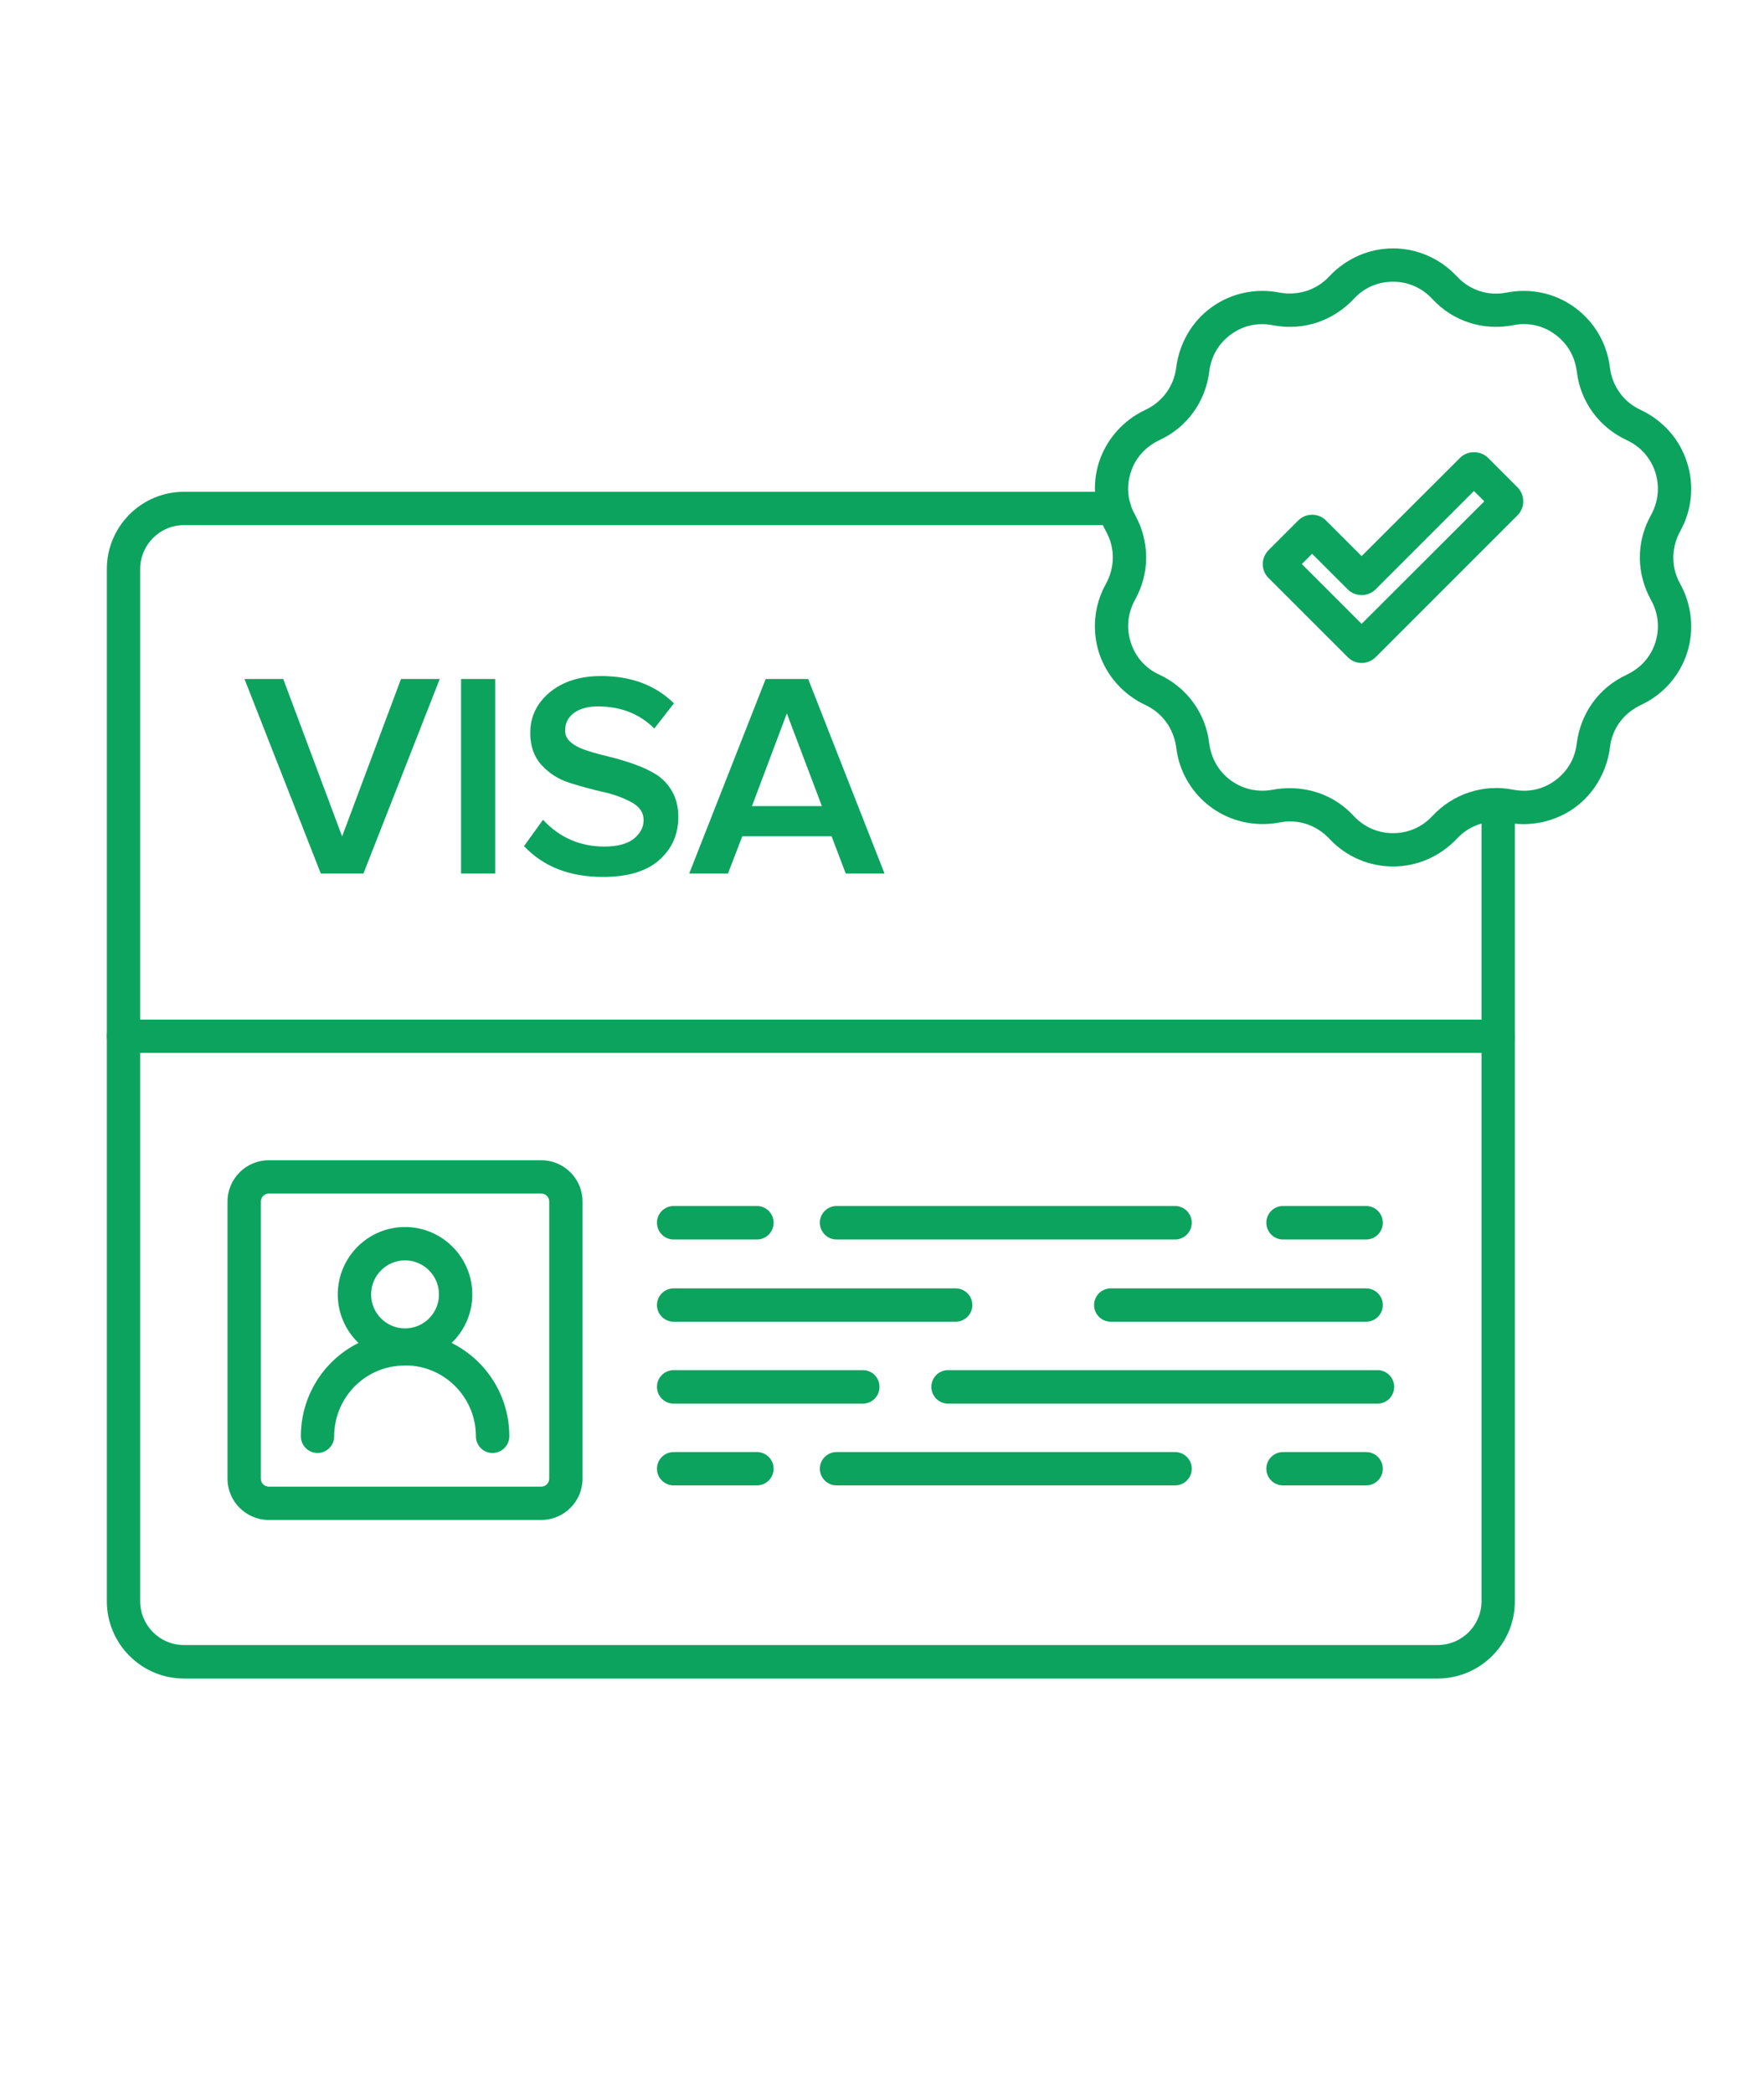 <svg xmlns="http://www.w3.org/2000/svg" xmlns:xlink="http://www.w3.org/1999/xlink" width="59" zoomAndPan="magnify" viewBox="0 0 44.25 52.5" height="70" preserveAspectRatio="xMidYMid meet" version="1.2"><defs><clipPath id="bc37a9c162"><path d="M 27 6.215 L 42.504 6.215 L 42.504 22 L 27 22 Z M 27 6.215 "/></clipPath><clipPath id="35a445e627"><path d="M 2.676 12 L 38 12 L 38 42.352 L 2.676 42.352 Z M 2.676 12 "/></clipPath><clipPath id="eb073a925b"><path d="M 2.676 25 L 38 25 L 38 27 L 2.676 27 Z M 2.676 25 "/></clipPath></defs><g id="5def292baf"><g clip-rule="nonzero" clip-path="url(#bc37a9c162)"><path style=" stroke:none;fill-rule:nonzero;fill:#0ca35e;fill-opacity:1;" d="M 34.945 21.734 C 34.344 21.734 33.762 21.484 33.352 21.043 C 33.02 20.688 32.559 20.539 32.102 20.629 C 31.492 20.746 30.875 20.609 30.387 20.254 C 29.902 19.902 29.578 19.355 29.508 18.762 C 29.445 18.277 29.16 17.887 28.742 17.688 C 28.176 17.426 27.758 16.949 27.57 16.379 C 27.387 15.809 27.445 15.18 27.738 14.652 C 27.973 14.227 27.973 13.742 27.746 13.332 C 27.445 12.789 27.387 12.16 27.57 11.586 C 27.758 11.016 28.176 10.543 28.723 10.285 C 29.16 10.082 29.445 9.688 29.504 9.227 C 29.582 8.609 29.902 8.062 30.387 7.711 C 30.875 7.355 31.492 7.223 32.082 7.336 C 32.559 7.426 33.02 7.277 33.34 6.938 C 33.762 6.484 34.344 6.23 34.945 6.23 C 35.547 6.23 36.125 6.484 36.535 6.922 L 36.551 6.938 C 36.867 7.277 37.328 7.43 37.785 7.34 C 38.398 7.219 39.016 7.355 39.5 7.711 C 39.988 8.062 40.309 8.609 40.383 9.207 C 40.441 9.688 40.727 10.082 41.148 10.277 C 41.715 10.543 42.133 11.016 42.316 11.59 C 42.504 12.16 42.445 12.789 42.152 13.316 C 41.918 13.742 41.918 14.227 42.141 14.633 C 42.445 15.176 42.504 15.809 42.32 16.379 C 42.133 16.953 41.715 17.426 41.168 17.68 C 40.727 17.887 40.441 18.277 40.387 18.738 C 40.309 19.359 39.988 19.902 39.504 20.258 C 39.016 20.609 38.398 20.746 37.809 20.633 C 37.332 20.539 36.871 20.691 36.551 21.031 C 36.125 21.484 35.547 21.734 34.945 21.734 Z M 32.359 19.77 C 32.965 19.77 33.535 20.012 33.949 20.457 C 34.219 20.75 34.57 20.898 34.945 20.898 C 35.32 20.898 35.668 20.75 35.926 20.473 C 36.453 19.906 37.207 19.664 37.945 19.805 C 38.336 19.883 38.707 19.801 39.008 19.578 C 39.312 19.359 39.508 19.031 39.551 18.656 C 39.648 17.887 40.109 17.25 40.793 16.93 C 41.156 16.762 41.406 16.477 41.523 16.121 C 41.637 15.762 41.602 15.387 41.418 15.055 C 41.043 14.379 41.043 13.59 41.41 12.93 C 41.602 12.582 41.637 12.203 41.523 11.844 C 41.406 11.488 41.156 11.203 40.812 11.043 C 40.109 10.715 39.648 10.078 39.555 9.328 C 39.508 8.934 39.312 8.609 39.008 8.387 C 38.707 8.164 38.332 8.082 37.965 8.156 C 37.203 8.305 36.453 8.059 35.938 7.508 L 35.922 7.492 C 35.668 7.219 35.32 7.066 34.945 7.066 C 34.566 7.066 34.219 7.215 33.965 7.492 C 33.434 8.059 32.684 8.301 31.941 8.16 C 31.555 8.082 31.184 8.164 30.879 8.387 C 30.574 8.609 30.383 8.934 30.336 9.309 C 30.242 10.078 29.777 10.715 29.094 11.035 C 28.734 11.203 28.48 11.488 28.367 11.844 C 28.25 12.203 28.285 12.578 28.469 12.906 C 28.844 13.586 28.844 14.375 28.477 15.035 C 28.285 15.383 28.25 15.762 28.367 16.117 C 28.48 16.477 28.734 16.762 29.074 16.918 C 29.777 17.246 30.242 17.887 30.332 18.637 C 30.383 19.031 30.574 19.355 30.879 19.578 C 31.184 19.797 31.555 19.879 31.922 19.809 C 32.07 19.781 32.215 19.77 32.359 19.77 Z M 32.359 19.77 "/></g><path style=" stroke:none;fill-rule:nonzero;fill:#0ca35e;fill-opacity:1;" d="M 34.156 16.629 C 34.031 16.629 33.906 16.582 33.809 16.484 L 31.82 14.496 C 31.727 14.402 31.676 14.281 31.676 14.148 C 31.676 14.02 31.73 13.895 31.82 13.801 L 32.566 13.055 C 32.758 12.863 33.07 12.863 33.262 13.055 L 34.156 13.949 L 36.629 11.48 C 36.812 11.297 37.137 11.297 37.324 11.48 L 38.07 12.227 C 38.16 12.32 38.211 12.445 38.211 12.574 C 38.211 12.707 38.16 12.828 38.07 12.922 L 34.508 16.484 C 34.41 16.582 34.281 16.629 34.156 16.629 Z M 32.656 14.148 L 34.156 15.648 L 37.234 12.574 L 36.973 12.316 L 34.504 14.785 C 34.32 14.973 33.996 14.973 33.809 14.785 L 32.914 13.891 Z M 32.656 14.148 "/><g clip-rule="nonzero" clip-path="url(#35a445e627)"><path style=" stroke:none;fill-rule:nonzero;fill:#0ca35e;fill-opacity:1;" d="M 36.062 42.102 L 4.613 42.102 C 3.547 42.102 2.68 41.23 2.68 40.164 L 2.68 14.273 C 2.68 13.207 3.547 12.336 4.613 12.336 L 27.953 12.336 C 28.184 12.336 28.371 12.523 28.371 12.754 C 28.371 12.984 28.184 13.172 27.953 13.172 L 4.613 13.172 C 4.008 13.172 3.516 13.668 3.516 14.273 L 3.516 40.16 C 3.516 40.77 4.008 41.262 4.613 41.262 L 36.062 41.262 C 36.672 41.262 37.164 40.77 37.164 40.16 L 37.164 20.188 C 37.164 19.957 37.352 19.77 37.582 19.77 C 37.816 19.77 38 19.957 38 20.188 L 38 40.164 C 38.004 41.23 37.133 42.102 36.062 42.102 Z M 36.062 42.102 "/></g><g clip-rule="nonzero" clip-path="url(#eb073a925b)"><path style=" stroke:none;fill-rule:nonzero;fill:#0ca35e;fill-opacity:1;" d="M 37.586 26.41 L 3.098 26.41 C 2.867 26.41 2.68 26.223 2.68 25.992 C 2.68 25.762 2.867 25.574 3.098 25.574 L 37.582 25.574 C 37.816 25.574 38 25.762 38 25.992 C 38 26.223 37.816 26.41 37.586 26.41 Z M 37.586 26.41 "/></g><path style=" stroke:none;fill-rule:nonzero;fill:#0ca35e;fill-opacity:1;" d="M 10.16 34.156 C 9.23 34.156 8.473 33.398 8.473 32.469 C 8.473 31.535 9.23 30.777 10.16 30.777 C 11.09 30.777 11.848 31.535 11.848 32.469 C 11.848 33.398 11.09 34.156 10.16 34.156 Z M 10.16 31.613 C 9.691 31.613 9.309 31.996 9.309 32.469 C 9.309 32.938 9.691 33.32 10.16 33.32 C 10.629 33.32 11.012 32.938 11.012 32.469 C 11.012 31.996 10.629 31.613 10.16 31.613 Z M 10.16 31.613 "/><path style=" stroke:none;fill-rule:nonzero;fill:#0ca35e;fill-opacity:1;" d="M 12.355 36.445 C 12.125 36.445 11.938 36.258 11.938 36.027 C 11.938 35.121 11.258 34.359 10.359 34.258 C 10.23 34.246 10.09 34.246 9.957 34.262 C 9.062 34.359 8.383 35.121 8.383 36.027 C 8.383 36.258 8.195 36.445 7.965 36.445 C 7.734 36.445 7.547 36.258 7.547 36.027 C 7.547 34.691 8.543 33.574 9.867 33.43 C 10.062 33.406 10.258 33.406 10.449 33.426 C 11.777 33.574 12.777 34.691 12.777 36.027 C 12.773 36.258 12.586 36.445 12.355 36.445 Z M 12.355 36.445 "/><path style=" stroke:none;fill-rule:nonzero;fill:#0ca35e;fill-opacity:1;" d="M 23.973 33.152 L 16.898 33.152 C 16.668 33.152 16.48 32.965 16.48 32.734 C 16.48 32.504 16.668 32.316 16.898 32.316 L 23.973 32.316 C 24.203 32.316 24.391 32.504 24.391 32.734 C 24.391 32.965 24.203 33.152 23.973 33.152 Z M 23.973 33.152 "/><path style=" stroke:none;fill-rule:nonzero;fill:#0ca35e;fill-opacity:1;" d="M 21.645 35.207 L 16.898 35.207 C 16.668 35.207 16.48 35.02 16.48 34.785 C 16.48 34.555 16.668 34.367 16.898 34.367 L 21.645 34.367 C 21.879 34.367 22.062 34.555 22.062 34.785 C 22.062 35.02 21.875 35.207 21.645 35.207 Z M 21.645 35.207 "/><path style=" stroke:none;fill-rule:nonzero;fill:#0ca35e;fill-opacity:1;" d="M 34.555 35.207 L 23.781 35.207 C 23.551 35.207 23.363 35.02 23.363 34.785 C 23.363 34.555 23.551 34.367 23.781 34.367 L 34.555 34.367 C 34.785 34.367 34.973 34.555 34.973 34.785 C 34.973 35.02 34.785 35.207 34.555 35.207 Z M 34.555 35.207 "/><path style=" stroke:none;fill-rule:nonzero;fill:#0ca35e;fill-opacity:1;" d="M 18.988 37.258 L 16.898 37.258 C 16.668 37.258 16.48 37.07 16.48 36.84 C 16.48 36.609 16.668 36.422 16.898 36.422 L 18.988 36.422 C 19.219 36.422 19.406 36.609 19.406 36.84 C 19.406 37.07 19.219 37.258 18.988 37.258 Z M 18.988 37.258 "/><path style=" stroke:none;fill-rule:nonzero;fill:#0ca35e;fill-opacity:1;" d="M 34.27 37.258 L 32.184 37.258 C 31.953 37.258 31.766 37.07 31.766 36.84 C 31.766 36.609 31.953 36.422 32.184 36.422 L 34.27 36.422 C 34.5 36.422 34.688 36.609 34.688 36.84 C 34.688 37.07 34.5 37.258 34.27 37.258 Z M 34.27 37.258 "/><path style=" stroke:none;fill-rule:nonzero;fill:#0ca35e;fill-opacity:1;" d="M 34.27 33.152 L 27.863 33.152 C 27.633 33.152 27.445 32.965 27.445 32.734 C 27.445 32.504 27.633 32.316 27.863 32.316 L 34.27 32.316 C 34.5 32.316 34.688 32.504 34.688 32.734 C 34.688 32.965 34.5 33.152 34.27 33.152 Z M 34.27 33.152 "/><path style=" stroke:none;fill-rule:nonzero;fill:#0ca35e;fill-opacity:1;" d="M 29.477 37.258 L 20.984 37.258 C 20.754 37.258 20.566 37.07 20.566 36.84 C 20.566 36.609 20.754 36.422 20.984 36.422 L 29.477 36.422 C 29.707 36.422 29.895 36.609 29.895 36.84 C 29.895 37.07 29.707 37.258 29.477 37.258 Z M 29.477 37.258 "/><path style=" stroke:none;fill-rule:nonzero;fill:#0ca35e;fill-opacity:1;" d="M 18.988 31.09 L 16.898 31.09 C 16.668 31.09 16.48 30.902 16.48 30.668 C 16.48 30.438 16.668 30.25 16.898 30.25 L 18.988 30.25 C 19.219 30.25 19.406 30.438 19.406 30.668 C 19.406 30.902 19.219 31.09 18.988 31.09 Z M 18.988 31.09 "/><path style=" stroke:none;fill-rule:nonzero;fill:#0ca35e;fill-opacity:1;" d="M 34.27 31.09 L 32.184 31.09 C 31.953 31.09 31.766 30.902 31.766 30.668 C 31.766 30.438 31.953 30.25 32.184 30.25 L 34.27 30.25 C 34.5 30.25 34.688 30.438 34.688 30.668 C 34.688 30.902 34.5 31.09 34.27 31.09 Z M 34.27 31.09 "/><path style=" stroke:none;fill-rule:nonzero;fill:#0ca35e;fill-opacity:1;" d="M 29.477 31.09 L 20.984 31.09 C 20.754 31.09 20.566 30.902 20.566 30.668 C 20.566 30.438 20.754 30.25 20.984 30.25 L 29.477 30.25 C 29.707 30.25 29.895 30.438 29.895 30.668 C 29.895 30.902 29.707 31.09 29.477 31.09 Z M 29.477 31.09 "/><path style=" stroke:none;fill-rule:nonzero;fill:#0ca35e;fill-opacity:1;" d="M 13.578 38.125 L 6.742 38.125 C 6.172 38.125 5.707 37.66 5.707 37.09 L 5.707 30.137 C 5.707 29.566 6.172 29.102 6.742 29.102 L 13.578 29.102 C 14.148 29.102 14.613 29.566 14.613 30.137 L 14.613 37.09 C 14.613 37.66 14.148 38.125 13.578 38.125 Z M 6.742 29.938 C 6.633 29.938 6.543 30.027 6.543 30.137 L 6.543 37.09 C 6.543 37.199 6.633 37.289 6.742 37.289 L 13.578 37.289 C 13.688 37.289 13.777 37.199 13.777 37.09 L 13.777 30.137 C 13.777 30.027 13.688 29.938 13.578 29.938 Z M 6.742 29.938 "/><path style=" stroke:none;fill-rule:nonzero;fill:#0ca35e;fill-opacity:1;" d="M 9.117 21.91 L 8.047 21.91 L 6.133 17.031 L 7.105 17.031 L 8.582 20.98 L 10.059 17.031 L 11.031 17.031 Z M 9.117 21.91 "/><path style=" stroke:none;fill-rule:nonzero;fill:#0ca35e;fill-opacity:1;" d="M 11.566 17.031 L 12.422 17.031 L 12.422 21.91 L 11.566 21.91 Z M 11.566 17.031 "/><path style=" stroke:none;fill-rule:nonzero;fill:#0ca35e;fill-opacity:1;" d="M 15.125 21.996 C 14.289 21.996 13.629 21.738 13.145 21.223 L 13.621 20.562 C 14.039 21.012 14.555 21.234 15.164 21.234 C 15.488 21.234 15.734 21.168 15.898 21.039 C 16.062 20.906 16.145 20.75 16.145 20.57 C 16.145 20.383 16.047 20.238 15.852 20.129 C 15.656 20.02 15.418 19.93 15.141 19.867 C 14.863 19.805 14.586 19.73 14.305 19.641 C 14.023 19.555 13.785 19.406 13.59 19.195 C 13.398 18.988 13.301 18.715 13.301 18.383 C 13.301 17.977 13.465 17.637 13.793 17.363 C 14.121 17.094 14.551 16.957 15.078 16.957 C 15.828 16.957 16.438 17.184 16.906 17.641 L 16.414 18.273 C 16.043 17.906 15.574 17.719 15.004 17.719 C 14.75 17.719 14.547 17.773 14.398 17.883 C 14.25 17.992 14.176 18.141 14.176 18.324 C 14.176 18.449 14.23 18.551 14.336 18.633 C 14.438 18.715 14.574 18.781 14.742 18.832 C 14.906 18.887 15.09 18.934 15.293 18.984 C 15.496 19.031 15.695 19.094 15.898 19.164 C 16.102 19.234 16.285 19.32 16.453 19.422 C 16.617 19.523 16.754 19.668 16.859 19.848 C 16.961 20.027 17.016 20.242 17.016 20.488 C 17.016 20.93 16.855 21.289 16.539 21.57 C 16.219 21.855 15.75 21.996 15.125 21.996 Z M 15.125 21.996 "/><path style=" stroke:none;fill-rule:nonzero;fill:#0ca35e;fill-opacity:1;" d="M 22.188 21.91 L 21.215 21.91 L 20.859 20.973 L 18.621 20.973 L 18.262 21.91 L 17.289 21.91 L 19.207 17.031 L 20.273 17.031 Z M 20.617 20.219 L 19.738 17.895 L 18.863 20.219 Z M 20.617 20.219 "/></g></svg>